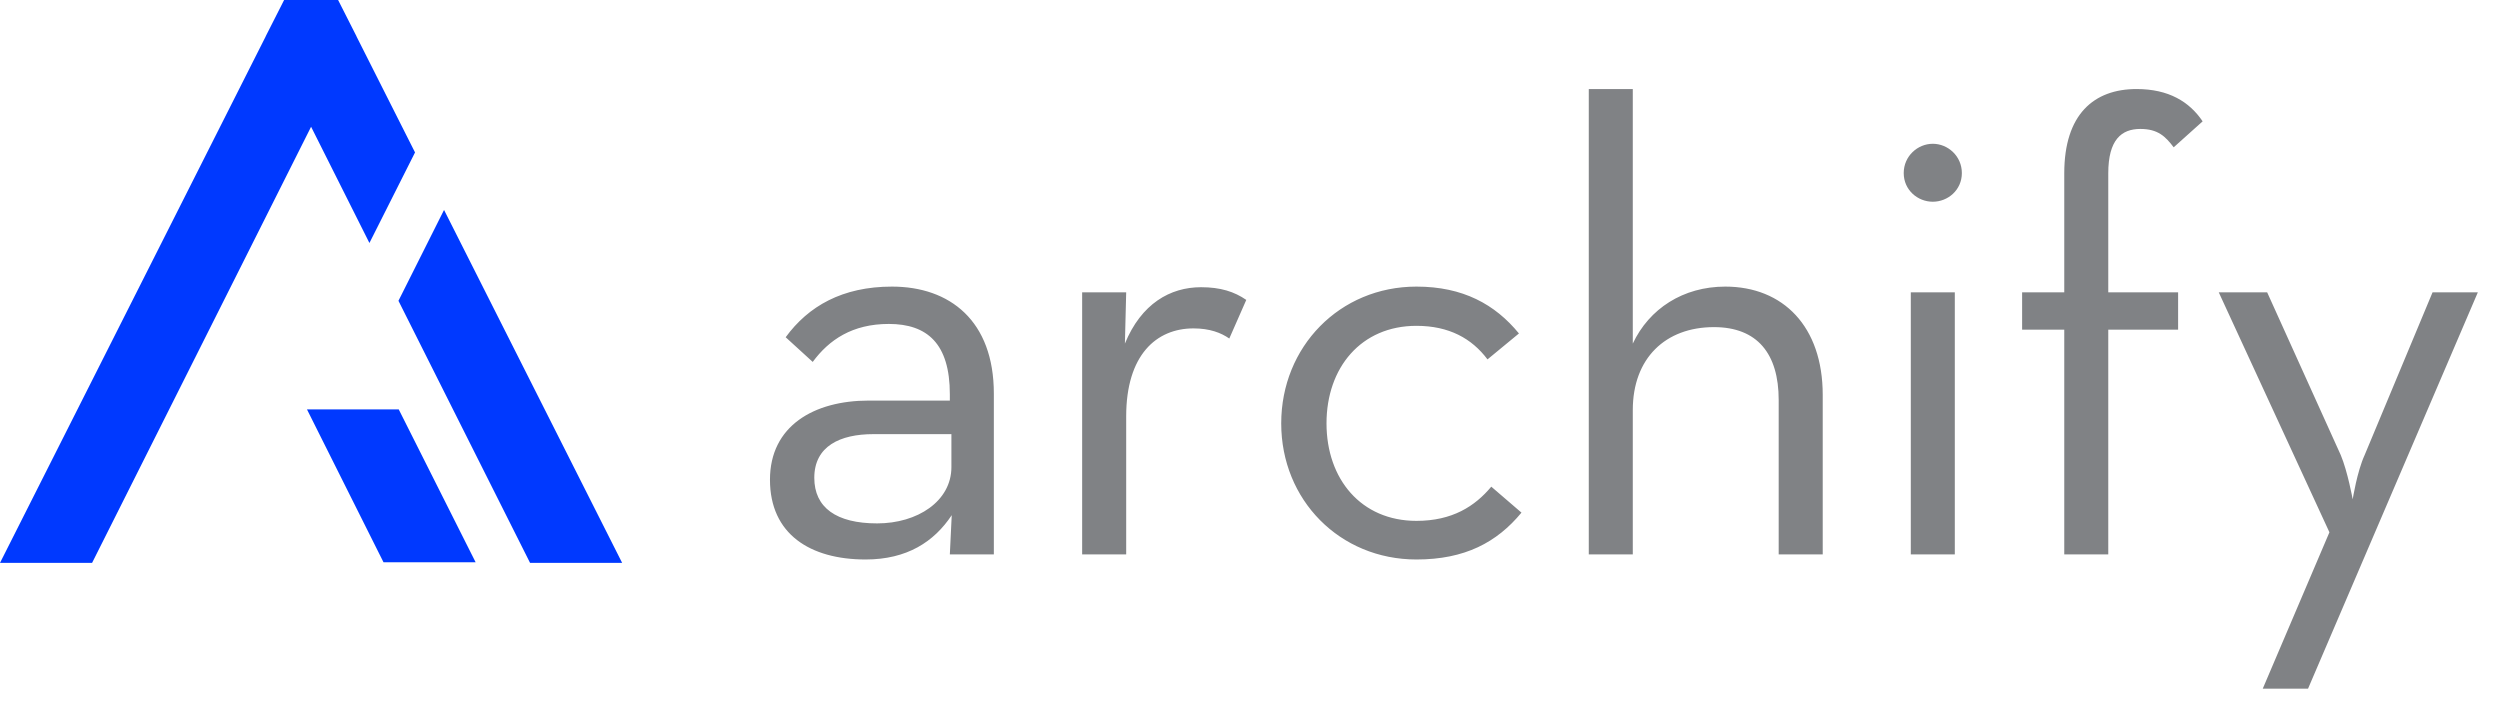 <?xml version="1.0" encoding="UTF-8"?>
<svg width="78px" height="22px" viewBox="0 0 78 22" version="1.1" xmlns="http://www.w3.org/2000/svg" xmlns:xlink="http://www.w3.org/1999/xlink">
    <title>ACCD15D1-0772-4223-8A28-8139A9AC3421</title>
    <g id="Home" stroke="none" stroke-width="1" fill="none" fill-rule="evenodd">
        <g id="2023-home-full" transform="translate(-30, -30)">
            <g id="Group" transform="translate(30, 28)">
                <g id="global-/-logo-archify" transform="translate(0, 2)">
                    <path d="M8.864,0 L8.78,0.167 L8.289,1.134 L8.29,1.136 L0,17.562 L2.873,17.562 L9.706,3.955 L11.526,7.581 L12.949,4.756 L11.122,1.135 L11.123,1.133 L10.549,0 L8.864,0 Z M12.432,9.385 L13.854,6.55 L19.411,17.562 L16.538,17.562 L12.432,9.385 Z M9.578,12.774 L12.441,12.774 L14.839,17.542 L11.965,17.542 L9.578,12.774 Z" id="Fill-5" fill="#0039FF"></path>
                    <path d="M29.684,14.572 C29.684,15.639 28.624,16.33 27.368,16.33 C26.093,16.33 25.406,15.836 25.406,14.908 C25.406,13.92 26.211,13.545 27.251,13.545 L29.684,13.545 L29.684,14.572 Z M27.83,8.942 C26.28,8.942 25.22,9.554 24.513,10.522 L25.357,11.292 C25.867,10.601 26.593,10.107 27.731,10.107 C28.929,10.107 29.635,10.72 29.635,12.3 L29.635,12.498 L27.104,12.498 C25.396,12.498 24.023,13.288 24.023,14.967 C24.023,16.666 25.279,17.456 27.005,17.456 C28.3,17.456 29.144,16.903 29.694,16.073 L29.635,17.298 L31.008,17.298 L31.008,12.28 C31.008,10.008 29.635,8.942 27.83,8.942 L27.83,8.942 Z M44.193,17.456 C41.799,17.456 39.974,15.599 39.974,13.209 C39.974,10.818 41.799,8.942 44.193,8.942 C45.645,8.942 46.646,9.495 47.391,10.404 L46.41,11.213 C45.92,10.561 45.213,10.166 44.193,10.166 C42.466,10.166 41.387,11.47 41.387,13.209 C41.387,14.947 42.466,16.251 44.193,16.251 C45.311,16.251 46.018,15.796 46.528,15.184 L47.47,15.994 C46.704,16.922 45.704,17.456 44.193,17.456 M33.763,17.298 L33.763,9.12 L35.137,9.12 L35.097,10.72 C35.607,9.475 36.51,8.961 37.472,8.961 C38.08,8.961 38.511,9.1 38.884,9.357 L38.354,10.562 C38.099,10.384 37.746,10.246 37.236,10.246 C36.078,10.246 35.137,11.075 35.137,12.991 L35.137,17.298 L33.763,17.298 Z M60.303,6.294 C59.832,6.294 59.396,5.929 59.396,5.4 C59.396,4.87 59.832,4.486 60.303,4.486 C60.775,4.486 61.21,4.87 61.21,5.4 C61.21,5.929 60.775,6.294 60.303,6.294 M70.598,21.486 L72.678,16.607 L69.225,9.12 L70.735,9.12 L73.031,14.197 C73.247,14.71 73.404,15.579 73.404,15.579 C73.404,15.579 73.541,14.71 73.777,14.197 L75.896,9.12 L77.309,9.12 L72.011,21.486 L70.598,21.486 Z M64.405,17.298 L64.405,10.285 L63.09,10.285 L63.09,9.12 L64.405,9.12 L64.405,5.406 C64.405,3.569 65.327,2.778 66.661,2.778 C67.662,2.778 68.31,3.173 68.722,3.786 L67.819,4.596 C67.564,4.26 67.329,4.023 66.779,4.023 C66.19,4.023 65.778,4.359 65.778,5.406 L65.778,9.12 L67.957,9.12 L67.957,10.285 L65.778,10.285 L65.778,17.298 L64.405,17.298 Z M59.617,17.298 L60.99,17.298 L60.99,9.12 L59.617,9.12 L59.617,17.298 Z M49.57,17.298 L49.57,2.778 L50.943,2.778 L50.943,10.72 C51.453,9.633 52.513,8.942 53.828,8.942 C55.633,8.942 56.869,10.186 56.869,12.32 L56.869,17.298 L55.495,17.298 L55.495,12.478 C55.495,11.036 54.828,10.206 53.475,10.206 C51.964,10.206 50.943,11.174 50.943,12.794 L50.943,17.298 L49.57,17.298 Z" id="Fill-16" fill="#808285"></path>
                </g>
            </g>
        </g>
    </g>
</svg>